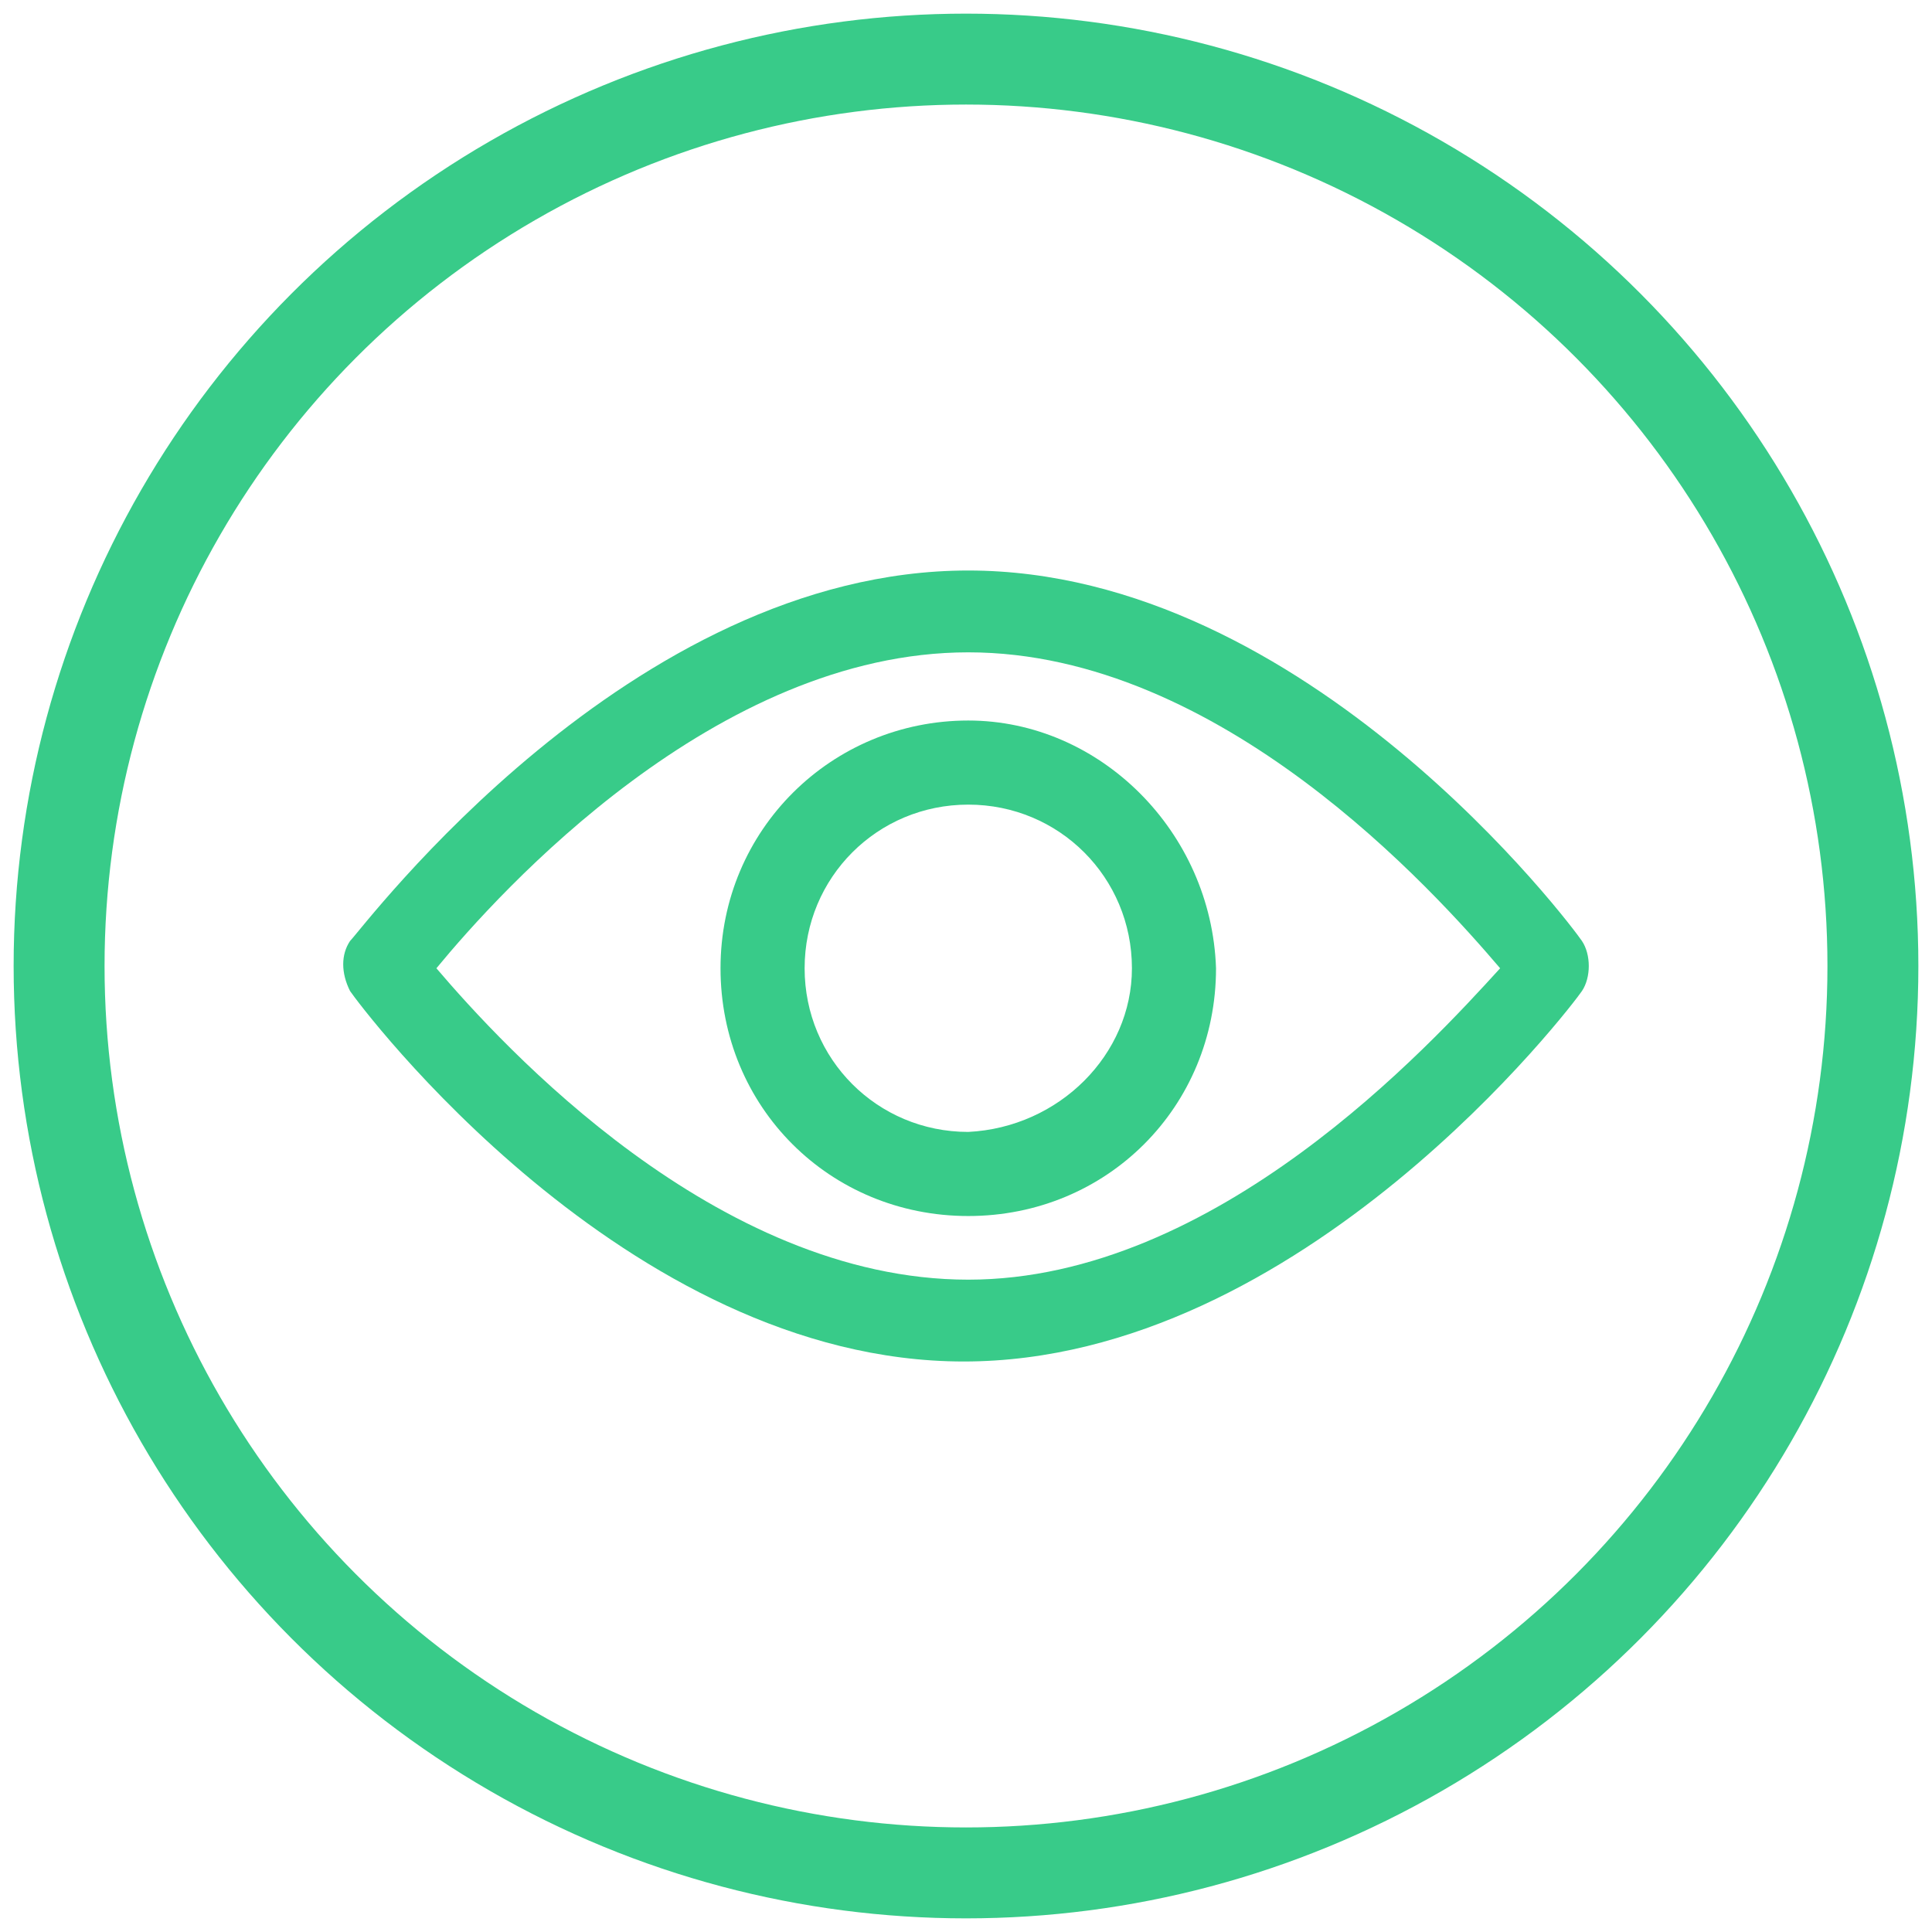 <?xml version="1.0" encoding="utf-8"?>
<!-- Generator: Adobe Illustrator 27.1.1, SVG Export Plug-In . SVG Version: 6.00 Build 0)  -->
<svg version="1.1" id="Layer_1" xmlns="http://www.w3.org/2000/svg" xmlns:xlink="http://www.w3.org/1999/xlink" x="0px" y="0px"
	 viewBox="0 0 85 85" style="enable-background:new 0 0 85 85;" xml:space="preserve">
<style type="text/css">
	.st0{fill:none;stroke:#38CB89;stroke-width:4;stroke-miterlimit:10;}
	.st1{fill:#38CB89;}
</style>
<circle class="st0" cx="42.5" cy="42.5" r="39.9"/>
<g id="Laag_2">
	<g id="Laag_1-2">
		<path id="Path_192" class="st1" d="M69.6,41.4c-0.4-0.6-12.1-16.3-27-16.3S16,40.8,15.4,41.4c-0.4,0.6-0.4,1.4,0,2.2
			c0.4,0.6,12.1,16.3,27,16.3s26.8-15.7,27.2-16.3S70,42,69.6,41.4z M42.6,56.3c-11.1,0-20.5-10.3-23.4-13.7
			c2.8-3.4,12.3-13.9,23.4-13.9S63.1,39.2,66,42.6C62.9,46,53.5,56.3,42.6,56.3z"/>
		<path id="Path_193" class="st1" d="M42.6,31.7c-6,0-10.9,4.8-10.9,10.9s4.8,10.9,10.9,10.9s10.9-4.8,10.9-10.9l0,0
			C53.3,36.6,48.4,31.7,42.6,31.7z M42.6,49.8c-4,0-7.2-3.2-7.2-7.2s3.2-7.2,7.2-7.2s7.2,3.2,7.2,7.2l0,0
			C49.8,46.4,46.6,49.6,42.6,49.8z"/>
	</g>
</g>
</svg>
